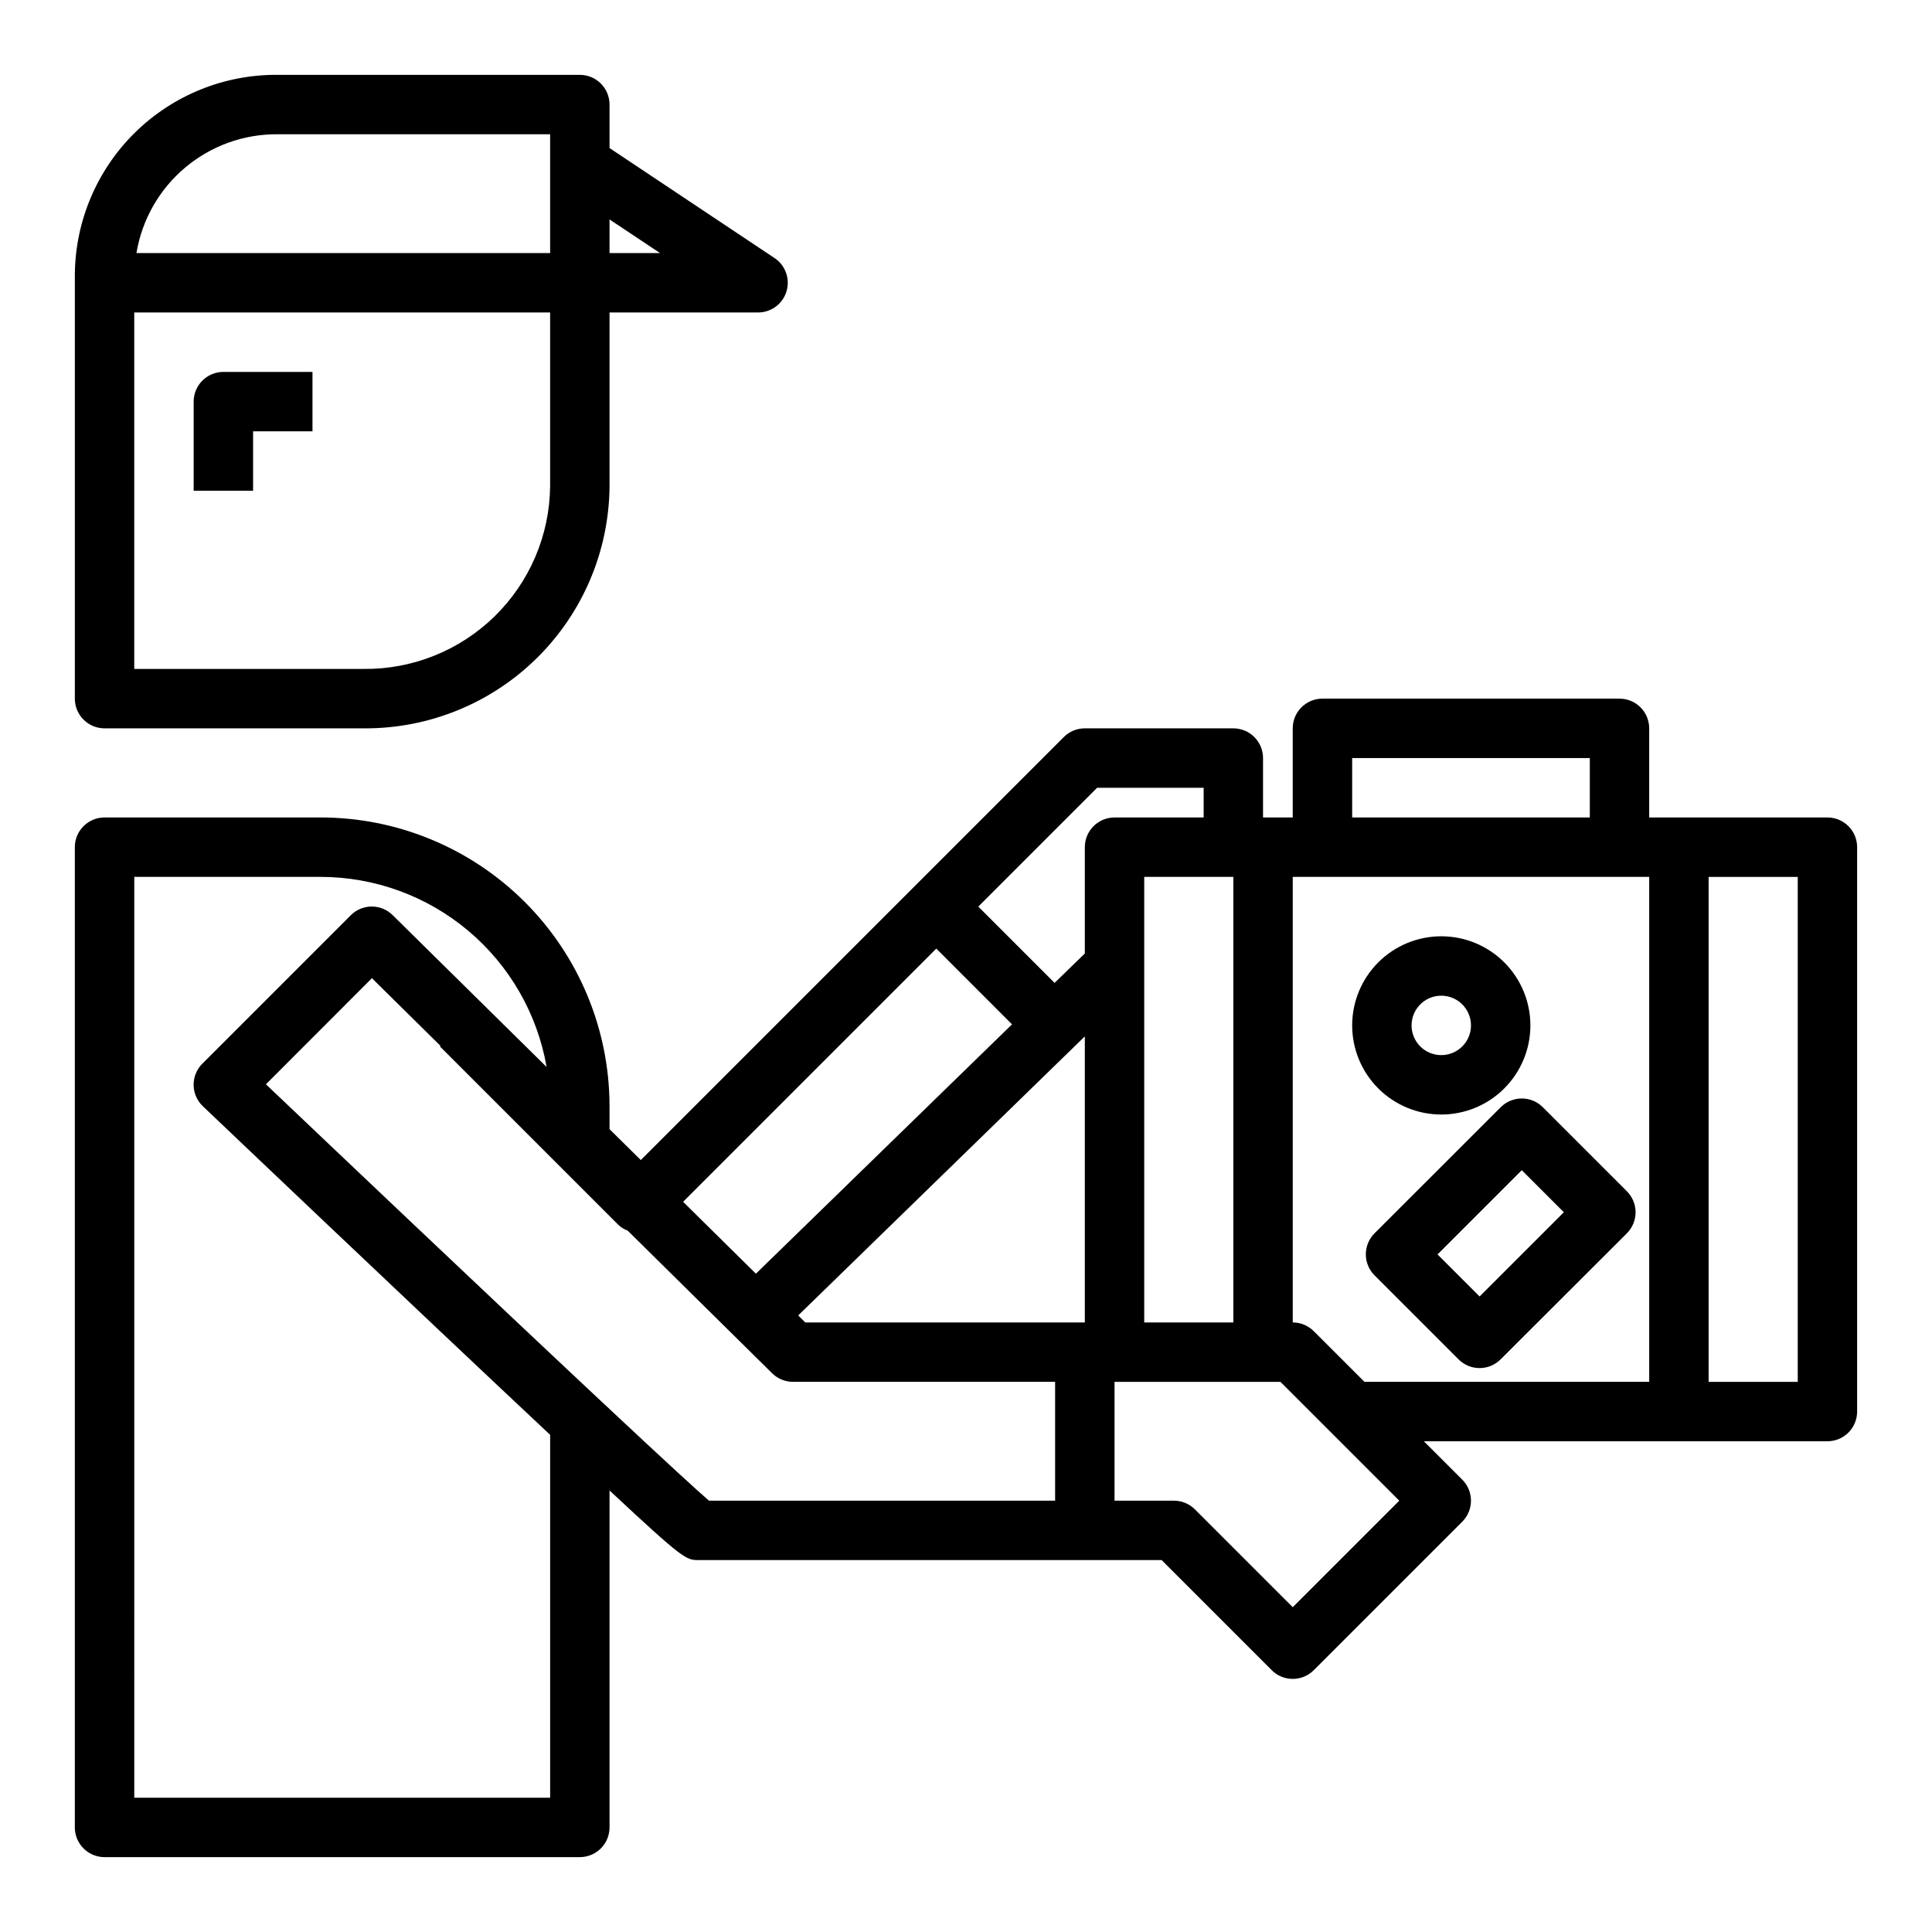 <?xml version="1.0" encoding="UTF-8"?>
<!-- Uploaded to: SVG Repo, www.svgrepo.com, Generator: SVG Repo Mixer Tools -->
<svg fill="#000000" width="800px" height="800px" version="1.1" viewBox="144 144 512 512" xmlns="http://www.w3.org/2000/svg">
 <g>
  <path d="m171.71 337.02h68.723c17.125 0.113 33.594-6.566 45.797-18.578 12.207-12.016 19.148-28.379 19.305-45.5v-46.133h39.359c3.469 0.004 6.531-2.269 7.535-5.59 1.008-3.32-0.281-6.906-3.168-8.832l-43.727-29.148v-11.531c0-2.09-0.832-4.09-2.305-5.566-1.477-1.477-3.481-2.309-5.566-2.309h-80.141c-14.117-0.094-27.699 5.41-37.762 15.312-10.062 9.902-15.789 23.391-15.926 37.512v112.49c0 2.09 0.832 4.094 2.309 5.566 1.477 1.477 3.477 2.309 5.566 2.309zm118.08-64.078h-0.004c-0.148 12.949-5.43 25.312-14.684 34.371-9.254 9.062-21.723 14.082-34.672 13.961h-60.852v-94.465h110.21zm29.125-61.875h-13.383v-8.91zm-101.39-31.488h72.266v31.488h-109.63c1.465-8.836 6.031-16.863 12.879-22.633 6.852-5.773 15.531-8.914 24.488-8.855z"/>
  <path d="m211.07 274.05v-15.746h15.742v-15.742h-23.613c-4.348 0-7.875 3.523-7.875 7.871v23.617z"/>
  <path d="m171.71 636.16h125.95c2.086 0 4.09-0.832 5.566-2.305 1.473-1.477 2.305-3.481 2.305-5.566v-89.301c19.68 18.371 20.293 18.449 23.613 18.449h122.7l29.18 29.18v0.004c3.074 3.074 8.059 3.074 11.133 0l39.359-39.359c3.074-3.074 3.074-8.059 0-11.133l-10.18-10.18h106.95c2.086 0 4.09-0.828 5.566-2.305 1.473-1.477 2.305-3.477 2.305-5.566v-149.57c0-2.09-0.832-4.09-2.305-5.566-1.477-1.477-3.481-2.309-5.566-2.309h-47.234v-23.613c0-2.09-0.828-4.09-2.305-5.566-1.477-1.477-3.481-2.309-5.566-2.309h-78.723c-4.348 0-7.871 3.527-7.871 7.875v23.617l-7.871-0.004v-15.742c0-2.09-0.828-4.09-2.305-5.566-1.477-1.477-3.481-2.305-5.566-2.305h-39.359c-2.09 0-4.09 0.828-5.566 2.305l-112.1 112.1-8.289-8.18v-6.25c-0.059-20.273-8.152-39.699-22.512-54.016-14.359-14.312-33.809-22.348-54.086-22.344h-57.227c-4.348 0-7.875 3.527-7.875 7.875v259.78c0 2.086 0.832 4.09 2.309 5.566 1.477 1.473 3.477 2.305 5.566 2.305zm131.34-121.07c-30.094-28.18-73.086-69.004-88.578-83.742l28.09-28.117 18.168 17.934-0.148 0.148 47.23 47.23c0.711 0.703 1.57 1.242 2.512 1.574l38.312 37.824v0.004c1.473 1.445 3.449 2.254 5.512 2.258h69.469v31.488h-91.738c-2.812-2.434-10.07-9.016-28.828-26.602zm128.44-96.438v75.812h-74.078l-1.883-1.859zm39.359-42.266v118.08h-23.617v-118.08zm15.742 193.54-25.922-25.922v-0.004c-1.477-1.477-3.477-2.305-5.566-2.305h-15.742v-31.488h43.973l31.488 31.488zm5.566-73.156c-1.477-1.477-3.477-2.305-5.566-2.309v-118.08h94.465v133.82h-75.461zm128.26 13.438h-23.613v-133.82h23.617zm-118.08-165.31h62.977v15.742h-62.977zm-67.59 7.871h28.23v7.871h-23.617c-4.348 0-7.871 3.527-7.871 7.875v28.168l-8.016 7.793-20.215-20.219zm-42.621 42.621 20.066 20.074-67.871 66.078-19.293-19.051zm-212.54-19.004h49.359-0.004c14.32 0 28.18 5.055 39.141 14.273 10.961 9.215 18.316 22 20.773 36.105l-40.781-40.23c-3.07-3.055-8.031-3.055-11.102 0l-39.359 39.359c-1.5 1.5-2.328 3.539-2.301 5.66 0.023 2.121 0.906 4.141 2.441 5.606 0 0 54.711 52.086 92.039 87.086v96.172h-110.21z"/>
  <path d="m525.95 439.36c6.266 0 12.273-2.488 16.699-6.918 4.43-4.43 6.918-10.434 6.918-16.699 0-6.262-2.488-12.27-6.918-16.699-4.426-4.43-10.434-6.918-16.699-6.918-6.262 0-12.27 2.488-16.699 6.918-4.426 4.43-6.914 10.438-6.914 16.699 0 6.266 2.488 12.27 6.914 16.699 4.43 4.43 10.438 6.918 16.699 6.918zm0-31.488c3.188 0 6.055 1.918 7.273 4.859 1.219 2.941 0.547 6.328-1.707 8.578-2.25 2.25-5.637 2.926-8.578 1.707s-4.859-4.09-4.859-7.273c0-4.348 3.523-7.871 7.871-7.871z"/>
  <path d="m575.13 459.69-22.277-22.277h-0.004c-3.07-3.074-8.055-3.074-11.129 0l-33.457 33.434c-3.074 3.074-3.074 8.055 0 11.129l22.277 22.277c3.074 3.074 8.059 3.074 11.133 0l33.457-33.406c1.48-1.477 2.316-3.484 2.316-5.578s-0.836-4.102-2.316-5.578zm-39.023 27.891-11.145-11.145 22.324-22.324 11.148 11.148z"/>
 </g>
</svg>